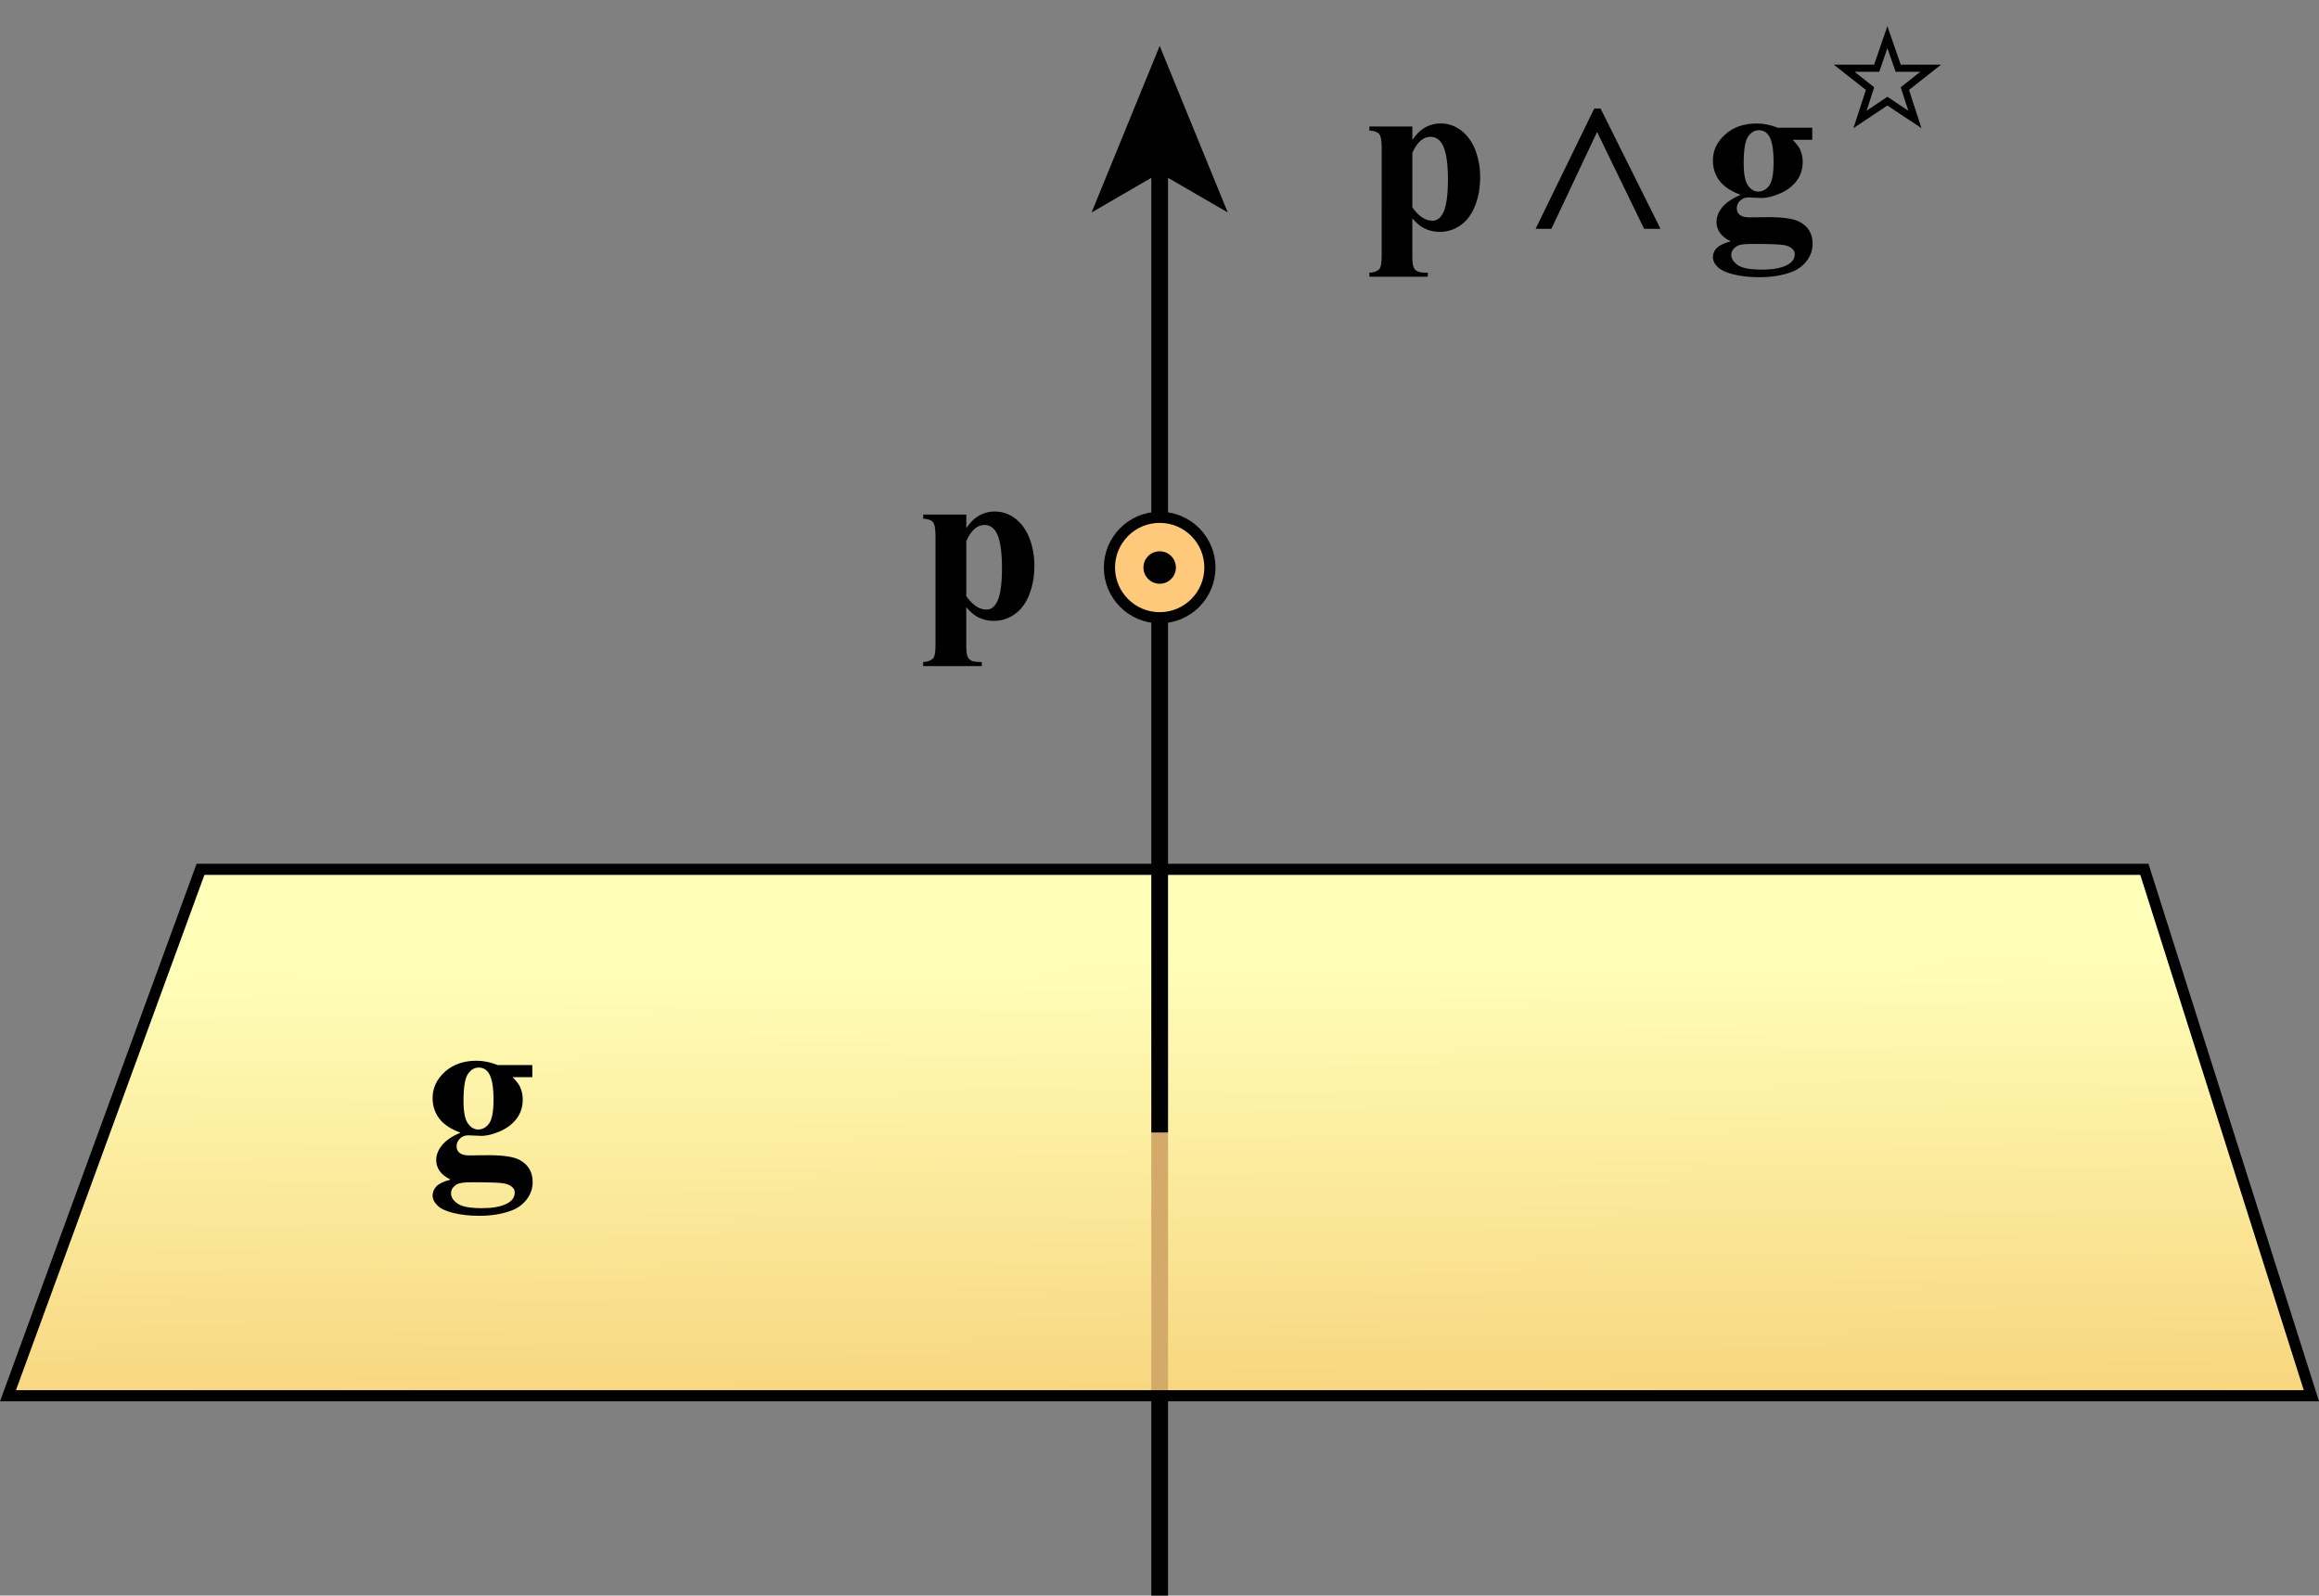 <?xml version="1.0" encoding="utf-8"?>
<!-- Generator: Adobe Illustrator 26.5.3, SVG Export Plug-In . SVG Version: 6.00 Build 0)  -->
<svg version="1.1" id="Layer_1" xmlns="http://www.w3.org/2000/svg" xmlns:xlink="http://www.w3.org/1999/xlink" x="0px" y="0px"
	 width="103.856px" height="71.474px" viewBox="0 0 103.856 71.474" enable-background="new 0 0 103.856 71.474"
	 xml:space="preserve">
<rect x="0" y="0" width="103.856" height="71.474" fill="#808080" stroke="none"/>
<linearGradient id="SVGID_1_" gradientUnits="userSpaceOnUse" x1="51.942" y1="63.176" x2="51.754" y2="40.979">
	<stop  offset="0" style="stop-color:#F7D57E"/>
	<stop  offset="0.93" style="stop-color:#FFFFBA"/>
</linearGradient>
<polygon fill="url(#SVGID_1_)" points="8.98,38.942 0.358,62.524 103.515,62.524 96.035,38.942 "/>
<g>
	<g>
		<path d="M22.288,47.709h1.552v0.544h-0.882c0.161,0.161,0.272,0.308,0.335,0.439
			c0.079,0.179,0.118,0.364,0.118,0.56c0,0.329-0.091,0.615-0.273,0.857
			c-0.182,0.242-0.43,0.432-0.743,0.568s-0.592,0.205-0.835,0.205c-0.02,0-0.216-0.008-0.591-0.024
			c-0.147,0-0.271,0.049-0.372,0.146c-0.1,0.098-0.15,0.214-0.15,0.349
			c0,0.119,0.045,0.216,0.135,0.292s0.237,0.113,0.441,0.113l0.852-0.01
			c0.689,0,1.164,0.076,1.423,0.228c0.371,0.211,0.557,0.536,0.557,0.974
			c0,0.28-0.085,0.535-0.256,0.765c-0.171,0.229-0.396,0.397-0.675,0.507
			c-0.424,0.161-0.911,0.242-1.462,0.242c-0.414,0-0.791-0.041-1.133-0.121
			c-0.341-0.081-0.586-0.193-0.734-0.337c-0.147-0.143-0.221-0.294-0.221-0.452
			c0-0.151,0.057-0.287,0.169-0.408c0.113-0.12,0.324-0.222,0.633-0.304
			c-0.427-0.211-0.64-0.504-0.64-0.88c0-0.228,0.087-0.448,0.261-0.662
			c0.174-0.215,0.45-0.401,0.827-0.56c-0.44-0.161-0.758-0.374-0.955-0.638
			c-0.197-0.264-0.295-0.568-0.295-0.914c0-0.452,0.184-0.843,0.551-1.175
			c0.368-0.331,0.84-0.496,1.418-0.496C21.648,47.517,21.963,47.581,22.288,47.709z M21.146,52.96
			c-0.335,0-0.556,0.027-0.665,0.084c-0.188,0.102-0.281,0.24-0.281,0.415
			c0,0.168,0.097,0.32,0.291,0.457s0.558,0.205,1.093,0.205c0.457,0,0.815-0.061,1.076-0.183
			s0.392-0.293,0.392-0.515c0-0.082-0.024-0.151-0.074-0.207c-0.088-0.099-0.222-0.167-0.401-0.203
			C22.397,52.978,21.921,52.96,21.146,52.96z M21.437,47.823c-0.19,0-0.351,0.097-0.482,0.29
			c-0.131,0.192-0.197,0.592-0.197,1.198c0,0.491,0.065,0.828,0.195,1.012
			c0.129,0.183,0.283,0.274,0.46,0.274c0.197,0,0.361-0.091,0.492-0.272
			c0.132-0.182,0.197-0.534,0.197-1.058c0-0.59-0.074-0.992-0.222-1.207
			C21.775,47.902,21.627,47.823,21.437,47.823z"/>
	</g>
</g>
<g>
	<g>
		<path d="M43.274,27.203v1.721c0,0.237,0.019,0.398,0.057,0.484c0.038,0.086,0.096,0.148,0.175,0.188
			c0.079,0.04,0.233,0.06,0.463,0.06v0.183h-2.625v-0.183c0.204-0.007,0.354-0.064,0.453-0.173
			c0.066-0.076,0.099-0.272,0.099-0.589v-4.879c0-0.327-0.038-0.535-0.113-0.625
			c-0.076-0.091-0.222-0.143-0.438-0.156v-0.183h1.931v0.608c0.161-0.237,0.325-0.408,0.492-0.514
			c0.24-0.155,0.5-0.232,0.783-0.232c0.339,0,0.646,0.107,0.924,0.321s0.488,0.51,0.633,0.887
			s0.217,0.784,0.217,1.219c0,0.468-0.075,0.896-0.225,1.283c-0.149,0.388-0.366,0.683-0.649,0.885
			c-0.284,0.203-0.601,0.305-0.948,0.305c-0.253,0-0.489-0.057-0.709-0.168
			C43.627,27.558,43.455,27.411,43.274,27.203z M43.274,26.704c0.282,0.402,0.584,0.603,0.906,0.603
			c0.178,0,0.323-0.094,0.438-0.281c0.171-0.277,0.256-0.804,0.256-1.582
			c0-0.798-0.094-1.343-0.28-1.637c-0.125-0.194-0.292-0.291-0.502-0.291
			c-0.332,0-0.604,0.241-0.817,0.722V26.704z"/>
	</g>
</g>
<line fill="none" stroke="#000000" stroke-width="0.75" stroke-miterlimit="10" x1="51.936" y1="62.524" x2="51.936" y2="71.474"/>
<line fill="none" stroke="#D3AA6A" stroke-width="0.75" stroke-miterlimit="10" x1="51.936" y1="50.733" x2="51.936" y2="62.524"/>
<polygon fill="none" stroke="#000000" stroke-width="0.5" stroke-miterlimit="10" points="8.98,38.942 0.358,62.524 
	103.515,62.524 96.035,38.942 "/>
<g>
	<g>
		
			<line fill="none" stroke="#000000" stroke-width="0.75" stroke-miterlimit="10" x1="51.936" y1="7.352" x2="51.936" y2="50.733"/>
		<g>
			<polygon points="51.936,2.056 48.887,9.518 51.936,7.748 54.985,9.518 			"/>
		</g>
	</g>
</g>
<circle fill="#FFC97B" stroke="#000000" stroke-width="0.5" stroke-miterlimit="10" cx="51.936" cy="25.423" r="2.25"/>
<circle cx="51.936" cy="25.423" r="0.727"/>
<g>
	<g>
		<path d="M63.251,9.784v1.706c0,0.235,0.019,0.396,0.057,0.48c0.037,0.085,0.096,0.146,0.174,0.186
			c0.079,0.04,0.232,0.06,0.462,0.06v0.181h-2.616v-0.181c0.203-0.007,0.354-0.064,0.452-0.172
			c0.064-0.075,0.098-0.27,0.098-0.583V6.623c0-0.324-0.038-0.53-0.113-0.62
			s-0.221-0.142-0.437-0.155V5.667h1.924v0.603c0.16-0.235,0.324-0.405,0.49-0.51
			c0.239-0.154,0.499-0.23,0.78-0.23c0.337,0,0.645,0.106,0.921,0.318
			c0.276,0.213,0.486,0.506,0.63,0.88c0.145,0.375,0.216,0.777,0.216,1.208
			c0,0.464-0.074,0.888-0.223,1.271c-0.149,0.385-0.365,0.677-0.647,0.878
			c-0.283,0.201-0.599,0.302-0.945,0.302c-0.252,0-0.487-0.056-0.706-0.167
			C63.603,10.136,63.431,9.99,63.251,9.784z M63.251,9.289c0.281,0.399,0.582,0.599,0.903,0.599
			c0.176,0,0.322-0.094,0.437-0.28c0.17-0.274,0.255-0.797,0.255-1.568
			c0-0.791-0.093-1.331-0.279-1.622c-0.125-0.193-0.292-0.289-0.501-0.289
			c-0.33,0-0.602,0.238-0.814,0.716V9.289z"/>
		<path d="M79.616,5.721h1.546v0.54H80.283c0.16,0.16,0.271,0.306,0.334,0.436
			c0.078,0.177,0.117,0.361,0.117,0.554c0,0.327-0.091,0.61-0.272,0.851
			c-0.181,0.24-0.428,0.428-0.74,0.563s-0.59,0.204-0.832,0.204c-0.02,0-0.216-0.009-0.589-0.025
			c-0.147,0-0.271,0.049-0.37,0.146c-0.101,0.096-0.15,0.211-0.15,0.345
			c0,0.118,0.045,0.215,0.136,0.29c0.09,0.075,0.236,0.112,0.438,0.112l0.85-0.01
			c0.687,0,1.159,0.075,1.418,0.226c0.369,0.209,0.555,0.531,0.555,0.966
			c0,0.277-0.086,0.529-0.256,0.757s-0.394,0.395-0.672,0.503c-0.422,0.159-0.908,0.239-1.458,0.239
			c-0.412,0-0.788-0.04-1.128-0.119c-0.341-0.081-0.584-0.191-0.731-0.334
			c-0.147-0.142-0.221-0.291-0.221-0.448c0-0.15,0.057-0.285,0.169-0.404
			c0.113-0.119,0.323-0.22,0.631-0.302c-0.426-0.209-0.638-0.5-0.638-0.872
			c0-0.226,0.086-0.444,0.26-0.657c0.174-0.212,0.448-0.396,0.824-0.554
			c-0.438-0.16-0.756-0.371-0.952-0.632c-0.196-0.262-0.294-0.564-0.294-0.907
			c0-0.448,0.183-0.836,0.55-1.164c0.366-0.329,0.837-0.493,1.413-0.493
			C78.978,5.53,79.292,5.593,79.616,5.721z M78.478,10.927c-0.334,0-0.555,0.027-0.662,0.083
			c-0.187,0.102-0.28,0.238-0.28,0.412c0,0.166,0.097,0.317,0.29,0.453
			c0.192,0.136,0.556,0.203,1.089,0.203c0.455,0,0.812-0.061,1.072-0.182
			c0.26-0.12,0.391-0.29,0.391-0.51c0-0.081-0.025-0.149-0.074-0.205
			c-0.088-0.099-0.222-0.165-0.399-0.201C79.725,10.944,79.249,10.927,78.478,10.927z M78.767,5.833
			c-0.189,0-0.35,0.096-0.48,0.287c-0.131,0.191-0.196,0.587-0.196,1.188
			c0,0.487,0.064,0.821,0.193,1.003c0.13,0.182,0.282,0.271,0.459,0.271
			c0.196,0,0.36-0.09,0.491-0.27s0.196-0.529,0.196-1.049c0-0.584-0.074-0.983-0.221-1.196
			C79.104,5.912,78.957,5.833,78.767,5.833z"/>
	</g>
	<g>
		<path d="M83.932,2.897l0.594-1.724L85.125,2.897h1.806l-1.436,1.131l0.558,1.714l-1.527-1.016
			l-1.521,1.016l0.558-1.714l-1.435-1.131H83.932z M83.058,3.216l0.878,0.694l-0.342,1.051
			l0.932-0.625l0.938,0.625l-0.341-1.051l0.877-0.694h-1.104l-0.37-1.058l-0.364,1.058H83.058z"/>
	</g>
	<g>
		<path d="M68.772,10.25l2.625-5.387h0.285L74.366,10.25h-0.735l-2.096-4.318h-0.02L69.479,10.25H68.772z"/>
	</g>
</g>
<g>
</g>
<g>
</g>
<g>
</g>
<g>
</g>
<g>
</g>
<g>
</g>
<g>
</g>
</svg>
